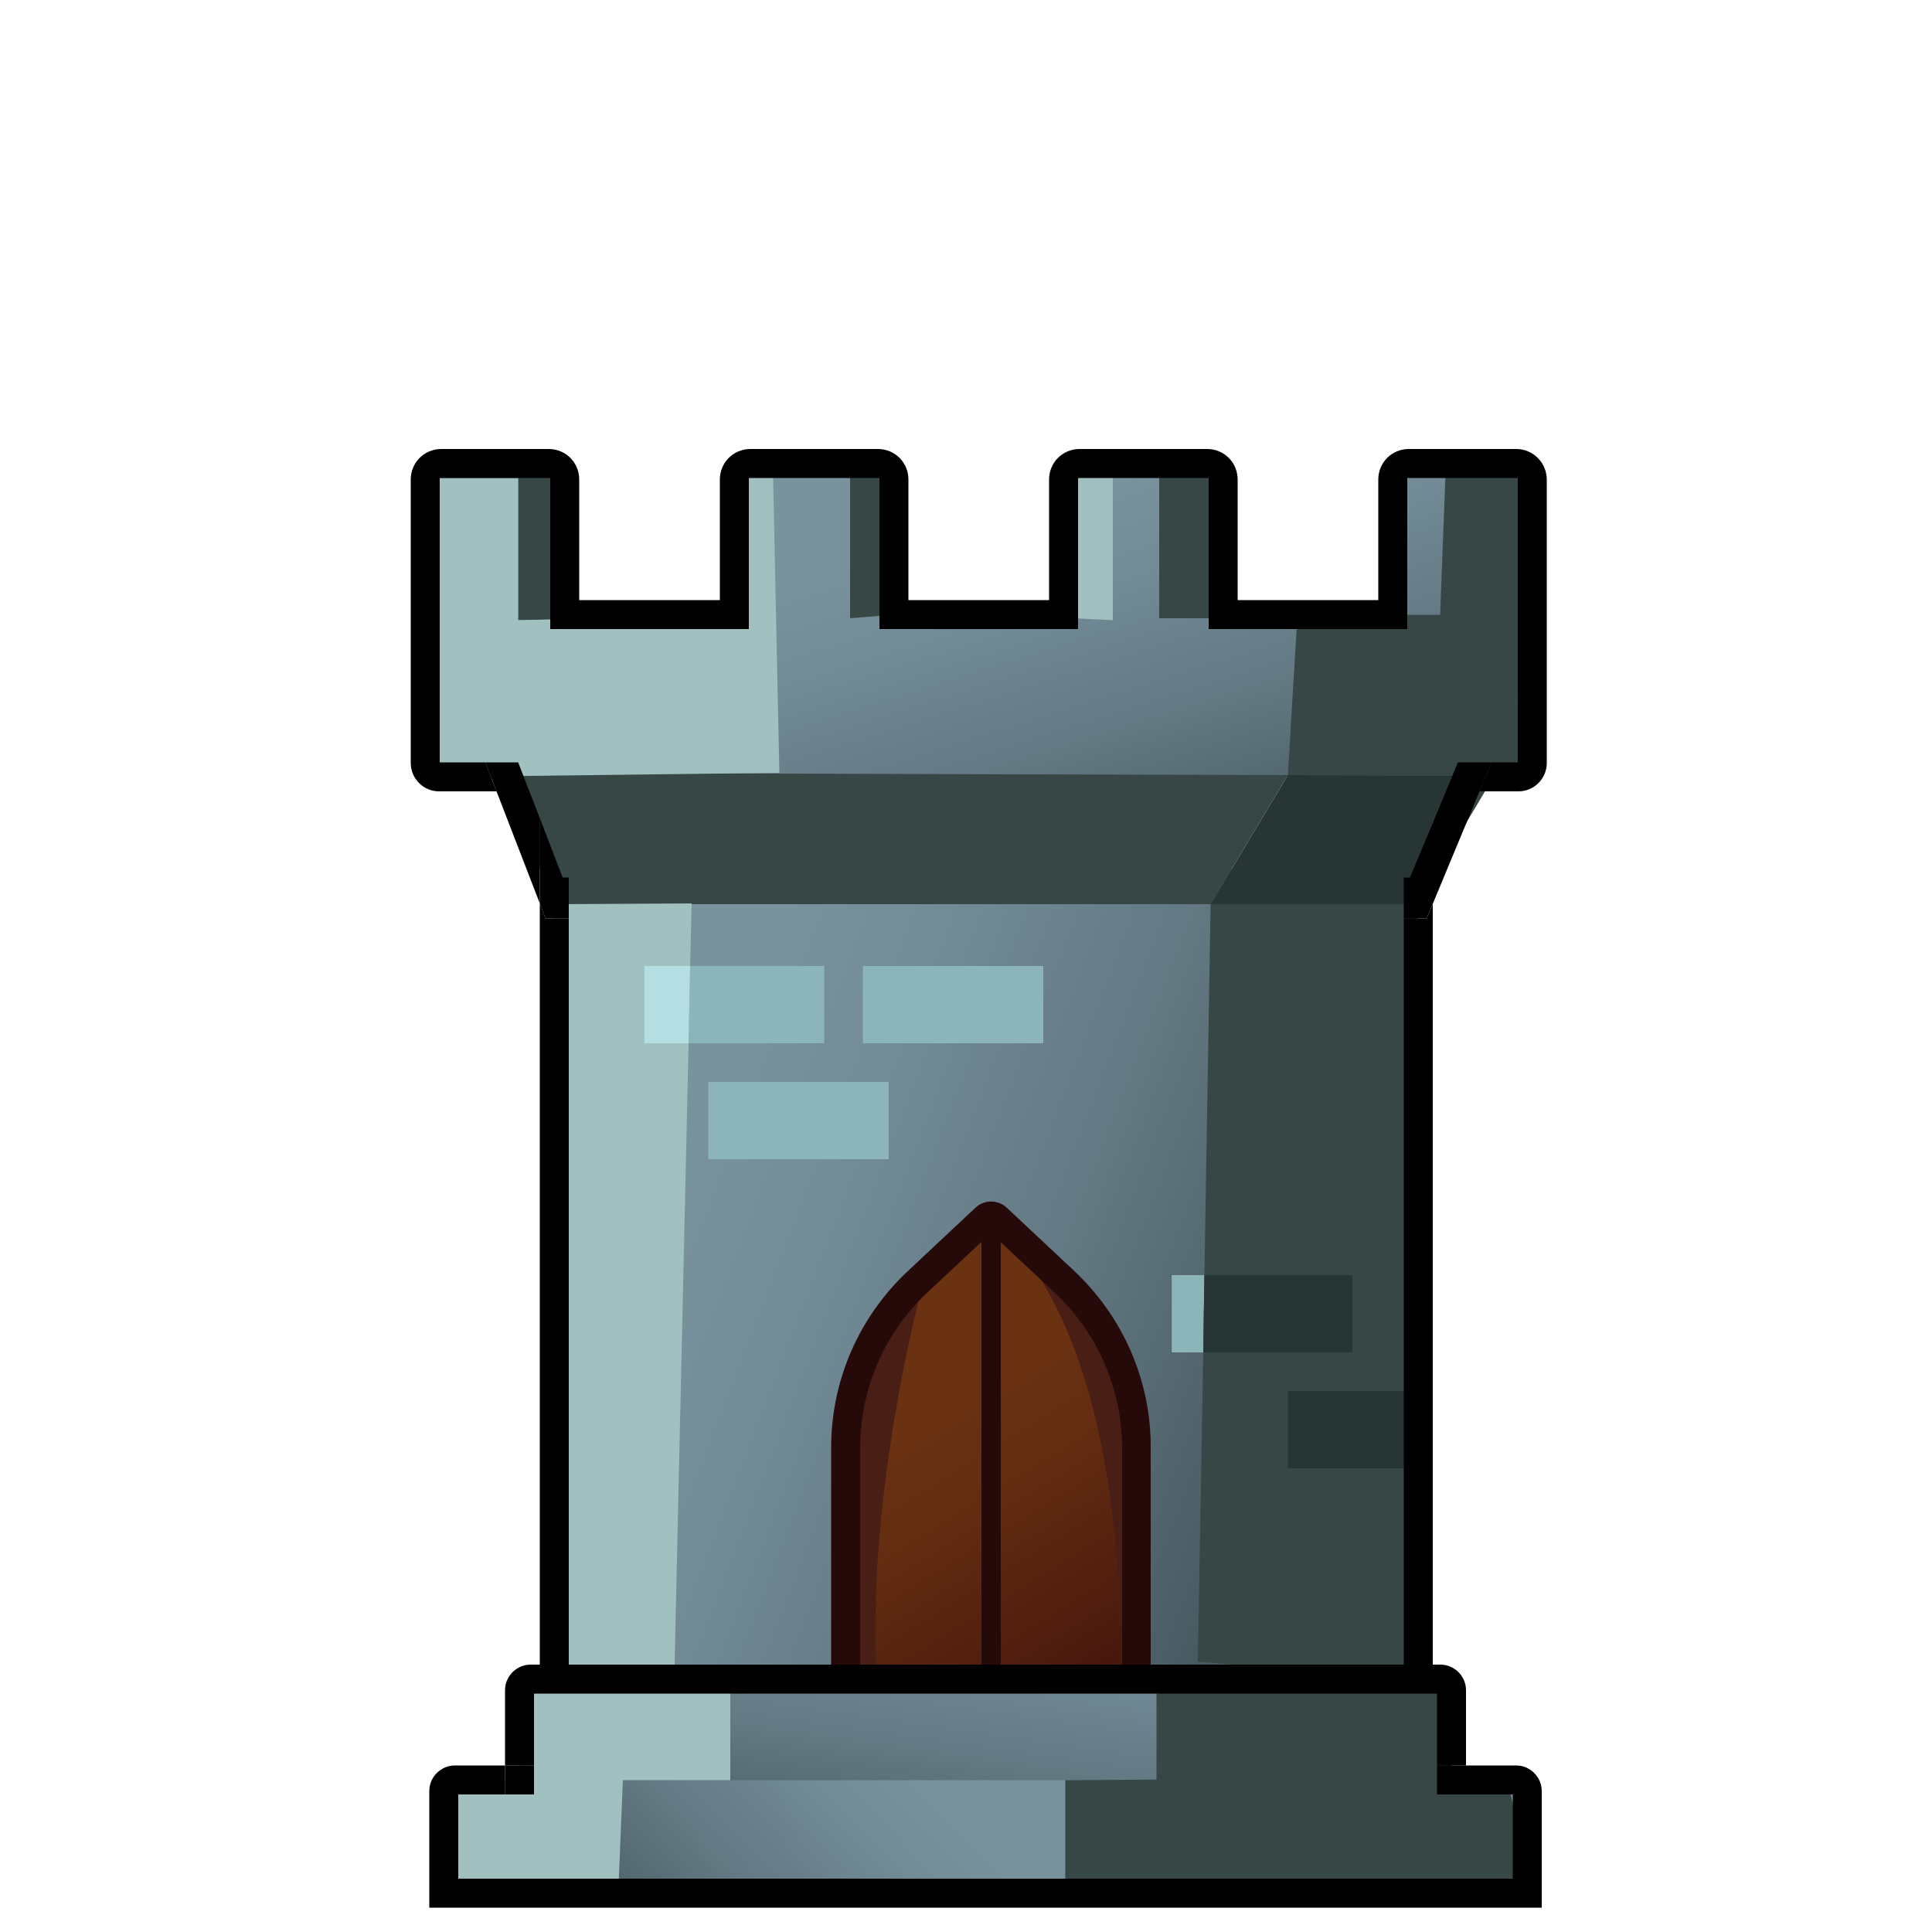 <?xml version="1.0" encoding="utf-8"?>
<!-- Generator: Adobe Illustrator 25.0.0, SVG Export Plug-In . SVG Version: 6.00 Build 0)  -->
<svg version="1.1" xmlns="http://www.w3.org/2000/svg" xmlns:xlink="http://www.w3.org/1999/xlink" x="0px" y="0px"
	 viewBox="0 0 50 50" style="enable-background:new 0 0 50 50;" xml:space="preserve">
<style type="text/css">
	.st0{display:none;}
	.st1{display:inline;}
	.st2{fill:#3D3D3D;}
	.st3{fill:url(#SVGID_1_);}
	.st4{fill:url(#SVGID_2_);}
	.st5{fill:url(#SVGID_3_);}
	.st6{fill:url(#SVGID_4_);}
	.st7{fill:#FFEC00;}
	.st8{fill:#FFFA50;}
	.st9{fill:url(#SVGID_5_);}
	.st10{fill:url(#SVGID_6_);}
	.st11{fill:url(#SVGID_7_);}
	.st12{fill:url(#SVGID_8_);}
	.st13{fill:#7F2201;}
	.st14{fill:url(#SVGID_9_);}
	.st15{fill:url(#SVGID_10_);}
	.st16{fill:url(#SVGID_11_);}
	.st17{fill:url(#SVGID_12_);}
	.st18{fill:url(#SVGID_13_);}
	.st19{fill:url(#SVGID_14_);}
	.st20{fill:url(#SVGID_15_);}
	.st21{fill:url(#SVGID_16_);}
	.st22{fill:url(#SVGID_17_);}
	.st23{fill:url(#SVGID_18_);}
	.st24{fill:url(#SVGID_19_);}
	.st25{fill:url(#SVGID_20_);}
	.st26{fill:url(#SVGID_21_);}
	.st27{fill:url(#SVGID_22_);}
	.st28{fill:url(#SVGID_23_);}
	.st29{fill:url(#SVGID_24_);}
	.st30{fill:url(#SVGID_25_);}
	.st31{fill:url(#SVGID_26_);}
	.st32{fill:url(#SVGID_27_);}
	.st33{fill:url(#SVGID_28_);}
	.st34{fill:url(#SVGID_29_);}
	.st35{fill:url(#SVGID_30_);}
	.st36{fill:url(#SVGID_31_);}
	.st37{fill:url(#SVGID_32_);}
	.st38{fill:url(#SVGID_33_);}
	.st39{fill:url(#SVGID_34_);}
	.st40{fill:url(#SVGID_35_);}
	.st41{fill:url(#SVGID_36_);}
	.st42{fill:url(#SVGID_37_);}
	.st43{fill:url(#SVGID_38_);}
	.st44{fill:url(#SVGID_39_);}
	.st45{fill:url(#SVGID_40_);}
	.st46{fill:url(#SVGID_41_);}
	.st47{fill:url(#SVGID_42_);}
	.st48{fill:url(#SVGID_43_);}
	.st49{fill:url(#SVGID_44_);}
	.st50{fill:url(#SVGID_45_);}
	.st51{fill:url(#SVGID_46_);}
	.st52{fill:url(#SVGID_47_);}
	.st53{fill:url(#SVGID_48_);}
	.st54{fill:url(#SVGID_49_);}
	.st55{fill:url(#SVGID_50_);}
	.st56{fill:url(#SVGID_51_);}
	.st57{fill:url(#SVGID_52_);}
	.st58{fill:url(#SVGID_53_);}
	.st59{fill:url(#SVGID_54_);}
	.st60{fill:url(#SVGID_55_);}
	.st61{fill:url(#SVGID_56_);}
	.st62{fill:url(#SVGID_57_);}
	.st63{fill:url(#SVGID_58_);}
	.st64{fill:url(#SVGID_59_);}
	.st65{fill:url(#SVGID_60_);}
	.st66{fill:url(#SVGID_61_);}
	.st67{fill:url(#SVGID_62_);}
	.st68{fill:#C4D3D6;}
	.st69{fill:#FFF2DE;}
	.st70{fill:#DAEBED;}
	.st71{fill:#C1AA8B;}
	.st72{fill:#92B3B7;}
	.st73{fill:url(#SVGID_63_);}
	.st74{fill:#FFEA80;}
	.st75{fill:url(#SVGID_64_);}
	.st76{fill:#13294C;}
	.st77{fill:#D7FFFF;}
	.st78{fill:url(#SVGID_65_);}
	.st79{fill:#541D1D;}
	.st80{fill:#F95C16;}
	.st81{fill:url(#SVGID_66_);}
	.st82{fill:url(#SVGID_67_);}
	.st83{display:inline;fill:#DAEBED;}
	.st84{display:inline;fill:#FFF2DE;}
	.st85{fill:url(#SVGID_68_);}
	.st86{fill:#E8A52D;}
	.st87{fill:#7C3806;}
	.st88{fill:#AA1515;}
	.st89{fill:url(#SVGID_69_);}
	.st90{fill:url(#SVGID_70_);}
	.st91{fill:url(#SVGID_71_);}
	.st92{fill:#30130C;}
	.st93{fill:#AF4631;}
	.st94{fill:url(#SVGID_72_);}
	.st95{fill:url(#SVGID_73_);}
	.st96{fill:#12563F;}
	.st97{fill:#6ED6B0;}
	.st98{fill:url(#SVGID_74_);}
	.st99{fill:url(#SVGID_75_);}
	.st100{fill:url(#SVGID_76_);}
	.st101{fill:url(#SVGID_77_);}
	.st102{fill:url(#SVGID_78_);}
	.st103{fill:#4A1E8E;}
	.st104{fill:#C753F2;}
	.st105{fill:url(#SVGID_79_);}
	.st106{fill:url(#SVGID_80_);}
	.st107{fill:url(#SVGID_81_);}
	.st108{fill:url(#SVGID_82_);}
	.st109{fill:url(#SVGID_83_);}
	.st110{fill:url(#SVGID_84_);}
	.st111{fill:url(#SVGID_85_);}
	.st112{fill:url(#SVGID_86_);}
	.st113{fill:url(#SVGID_87_);}
	.st114{fill:url(#SVGID_88_);}
	.st115{fill:url(#SVGID_89_);}
	.st116{fill:url(#SVGID_90_);}
	.st117{fill:url(#SVGID_91_);}
	.st118{fill:url(#SVGID_92_);}
	.st119{fill:url(#SVGID_93_);}
	.st120{fill:url(#SVGID_94_);}
	.st121{fill:url(#SVGID_95_);}
	.st122{fill:url(#SVGID_96_);}
	.st123{fill:url(#SVGID_97_);}
	.st124{fill:url(#SVGID_98_);}
	.st125{fill:url(#SVGID_99_);}
	.st126{fill:url(#SVGID_100_);}
	.st127{fill:url(#SVGID_101_);}
	.st128{fill:url(#SVGID_102_);}
	.st129{fill:url(#SVGID_103_);}
	.st130{fill:url(#SVGID_104_);}
	.st131{fill:url(#SVGID_105_);}
	.st132{fill:url(#SVGID_106_);}
	.st133{fill:url(#SVGID_107_);}
	.st134{fill:url(#SVGID_108_);}
	.st135{fill:url(#SVGID_109_);}
	.st136{fill:url(#SVGID_110_);}
	.st137{fill:url(#SVGID_111_);}
	.st138{fill:url(#SVGID_112_);}
	.st139{fill:url(#SVGID_113_);}
	.st140{fill:url(#SVGID_114_);}
	.st141{fill:url(#SVGID_115_);}
	.st142{fill:url(#SVGID_116_);}
	.st143{fill:url(#SVGID_117_);}
	.st144{fill:url(#SVGID_118_);}
	.st145{fill:url(#SVGID_119_);}
	.st146{fill:url(#SVGID_120_);}
	.st147{fill:url(#SVGID_121_);}
	.st148{fill:url(#SVGID_122_);}
	.st149{fill:url(#SVGID_123_);}
	.st150{fill:url(#SVGID_124_);}
	.st151{fill:url(#SVGID_125_);}
	.st152{fill:url(#SVGID_126_);}
	.st153{fill:url(#SVGID_127_);}
	.st154{fill:url(#SVGID_128_);}
	.st155{fill:url(#SVGID_129_);}
	.st156{fill:url(#SVGID_130_);}
	.st157{fill:url(#SVGID_131_);}
	.st158{fill:url(#SVGID_132_);}
	.st159{fill:url(#SVGID_133_);}
	.st160{fill:url(#SVGID_134_);}
	.st161{fill:url(#SVGID_135_);}
	.st162{fill:url(#SVGID_136_);}
	.st163{fill:url(#SVGID_137_);}
	.st164{fill:#331907;}
	.st165{fill:none;}
	.st166{fill:url(#SVGID_138_);}
	.st167{fill:url(#SVGID_139_);}
	.st168{fill:url(#SVGID_140_);}
	.st169{fill:url(#SVGID_141_);}
	.st170{fill:url(#SVGID_142_);}
	.st171{fill:url(#SVGID_143_);}
	.st172{fill:url(#SVGID_144_);}
	.st173{fill:url(#SVGID_145_);}
	.st174{fill:url(#SVGID_146_);}
	.st175{fill:url(#SVGID_147_);}
	.st176{fill:url(#SVGID_148_);}
	.st177{fill:#FFB522;}
	.st178{fill:#39575B;}
	.st179{fill:#6D1B1B;}
	.st180{fill:url(#SVGID_149_);}
	.st181{fill:url(#SVGID_150_);}
	.st182{fill:url(#SVGID_151_);}
	.st183{fill:url(#SVGID_152_);}
	.st184{fill:url(#SVGID_153_);}
	.st185{fill:url(#SVGID_154_);}
	.st186{fill:url(#SVGID_155_);}
	.st187{fill:url(#SVGID_156_);}
	.st188{fill:url(#SVGID_157_);}
	.st189{fill:url(#SVGID_158_);}
	.st190{fill:url(#SVGID_159_);}
	.st191{fill:url(#SVGID_160_);}
	.st192{fill:url(#SVGID_161_);}
	.st193{fill:url(#SVGID_162_);}
	.st194{fill:url(#SVGID_163_);}
	.st195{fill:url(#SVGID_164_);}
	.st196{fill:url(#SVGID_165_);}
	.st197{fill:url(#SVGID_166_);}
	.st198{fill:url(#SVGID_167_);}
	.st199{fill:url(#SVGID_168_);}
	.st200{fill:url(#SVGID_169_);}
	.st201{fill:url(#SVGID_170_);}
	.st202{fill:url(#SVGID_171_);}
	.st203{fill:url(#SVGID_172_);}
	.st204{fill:url(#SVGID_173_);}
	.st205{fill:url(#SVGID_174_);}
	.st206{fill:url(#SVGID_175_);}
	.st207{fill:url(#SVGID_176_);}
	.st208{fill:url(#SVGID_177_);}
	.st209{fill:url(#SVGID_178_);}
	.st210{fill:url(#SVGID_179_);}
	.st211{fill:url(#SVGID_180_);}
	.st212{fill:url(#SVGID_181_);}
	.st213{fill:url(#SVGID_182_);}
	.st214{fill:url(#SVGID_183_);}
	.st215{fill:url(#SVGID_184_);}
	.st216{fill:url(#SVGID_185_);}
	.st217{fill:url(#SVGID_186_);}
	.st218{fill:url(#SVGID_187_);}
	.st219{fill:url(#SVGID_188_);}
	.st220{fill:url(#SVGID_189_);}
	.st221{fill:url(#SVGID_190_);}
	.st222{fill:url(#SVGID_191_);}
	.st223{fill:url(#SVGID_192_);}
	.st224{fill:url(#SVGID_193_);}
	.st225{fill:url(#SVGID_194_);}
	.st226{fill:url(#SVGID_195_);}
	.st227{fill:url(#SVGID_196_);}
	.st228{fill:url(#SVGID_197_);}
	.st229{fill:url(#SVGID_198_);}
	.st230{fill:url(#SVGID_199_);}
	.st231{fill:url(#SVGID_200_);}
	.st232{fill:url(#SVGID_201_);}
	.st233{fill:url(#SVGID_202_);}
	.st234{fill:url(#SVGID_203_);}
	.st235{fill:url(#SVGID_204_);}
	.st236{fill:url(#SVGID_205_);}
	.st237{fill:url(#SVGID_206_);}
	.st238{fill:url(#SVGID_207_);}
	.st239{fill:url(#SVGID_208_);}
	.st240{fill:url(#SVGID_209_);}
	.st241{fill:url(#SVGID_210_);}
	.st242{fill:url(#SVGID_211_);}
	.st243{fill:url(#SVGID_212_);}
	.st244{fill:url(#SVGID_213_);}
	.st245{fill:url(#SVGID_214_);}
	.st246{fill:url(#SVGID_215_);}
	.st247{fill:url(#SVGID_216_);}
	.st248{fill:url(#SVGID_217_);}
	.st249{fill:url(#SVGID_218_);}
	.st250{fill:url(#SVGID_219_);}
	.st251{fill:url(#SVGID_220_);}
	.st252{fill:url(#SVGID_221_);}
	.st253{fill:url(#SVGID_222_);}
	.st254{fill:#8CB5BA;}
	.st255{fill:url(#SVGID_223_);}
	.st256{fill:#374745;}
	.st257{fill:#273534;}
	.st258{fill:url(#SVGID_224_);}
	.st259{fill:#A0C1BF;}
	.st260{fill:#B5DEE2;}
	.st261{fill:url(#SVGID_225_);}
	.st262{fill:#491E14;}
	.st263{fill:#260A0A;}
	.st264{fill:url(#SVGID_226_);}
	.st265{fill:url(#SVGID_227_);}
	.st266{fill:url(#SVGID_228_);}
	.st267{fill:url(#SVGID_229_);}
	.st268{fill:url(#SVGID_230_);}
	.st269{fill:url(#SVGID_231_);}
	.st270{fill:url(#SVGID_232_);}
	.st271{fill:url(#SVGID_233_);}
	.st272{fill:url(#SVGID_234_);}
	.st273{fill:url(#SVGID_235_);}
	.st274{fill:url(#SVGID_236_);}
	.st275{fill:url(#SVGID_237_);}
	.st276{fill:url(#SVGID_238_);}
	.st277{fill:url(#SVGID_239_);}
	.st278{fill:url(#SVGID_240_);}
	.st279{fill:url(#SVGID_241_);}
	.st280{fill:url(#SVGID_242_);}
	.st281{fill:url(#SVGID_243_);}
	.st282{fill:url(#SVGID_244_);}
	.st283{fill:url(#SVGID_245_);}
	.st284{fill:url(#SVGID_246_);}
	.st285{fill:url(#SVGID_247_);}
	.st286{fill:url(#SVGID_248_);}
	.st287{fill:url(#SVGID_249_);}
	.st288{fill:#35150B;}
	.st289{fill:#230E08;}
	.st290{fill:url(#SVGID_250_);}
	.st291{opacity:0.53;fill:#491E14;}
	.st292{fill:url(#SVGID_251_);}
	.st293{fill:#472D14;}
	.st294{fill:#AD0909;}
	.st295{fill:#7C0A0A;}
	.st296{fill:#A57E5E;}
	.st297{fill:#EFCBA8;}
	.st298{fill:url(#SVGID_252_);}
	.st299{fill:url(#SVGID_253_);}
	.st300{fill:#FFAD1D;}
	.st301{fill:url(#SVGID_254_);}
	.st302{fill:#FFC215;}
	.st303{fill:#DB2512;}
	.st304{fill:#843812;}
	.st305{opacity:0.49;fill:#B74C1D;}
	.st306{fill:#B74C1D;}
	.st307{fill:#D83913;}
	.st308{fill:url(#SVGID_255_);}
	.st309{fill:url(#SVGID_256_);}
	.st310{fill:#7A1109;}
	.st311{fill:url(#SVGID_257_);}
	.st312{fill:url(#SVGID_258_);}
	.st313{fill:url(#SVGID_259_);}
	.st314{fill:url(#SVGID_260_);}
	.st315{fill:url(#SVGID_261_);}
	.st316{fill:url(#SVGID_262_);}
	.st317{fill:url(#SVGID_263_);}
	.st318{fill:url(#SVGID_264_);}
	.st319{fill:url(#SVGID_265_);}
	.st320{fill:url(#SVGID_266_);}
	.st321{fill:url(#SVGID_267_);}
	.st322{fill:url(#SVGID_268_);}
	.st323{fill:url(#SVGID_269_);}
	.st324{fill:url(#SVGID_270_);}
	.st325{fill:url(#SVGID_271_);}
	.st326{fill:url(#SVGID_272_);}
	.st327{fill:url(#SVGID_273_);}
	.st328{fill:url(#SVGID_274_);}
	.st329{fill:url(#SVGID_275_);}
	.st330{fill:url(#SVGID_276_);}
	.st331{fill:#421C0F;}
	.st332{fill:url(#SVGID_277_);}
	.st333{display:inline;fill:url(#SVGID_278_);}
	.st334{display:inline;fill:url(#SVGID_279_);}
	.st335{display:inline;fill:url(#SVGID_280_);}
	.st336{display:inline;fill:#FFEC00;}
	.st337{display:inline;fill:#FFFA50;}
	.st338{display:inline;fill:#331907;}
</style>
<g id="Layer_1" class="st0">
	<g class="st1">
		<rect x="-1" y="-1" class="st2" width="52" height="52"/>
	</g>
</g>
<g id="coin_icon">
	<g id="coin">
		<g id="Layer_4">
		</g>
	</g>
	<g id="coin_copy" class="st0">
		<g id="Layer_23_copy" class="st1">
			<g id="Layer_4_copy_2">
			</g>
		</g>
		<g id="Layer_23" class="st1">
			<g id="Layer_4_copy">
			</g>
		</g>
	</g>
</g>
<g id="egg_icon">
	<g id="egg">
	</g>
	<g id="egg_hovering" class="st0">
		<g id="Layer_10_copy_2" class="st1">
		</g>
	</g>
</g>
<g id="leaderboard_icon">
	<g id="leaderboard_hoverig" class="st0">
	</g>
</g>
<g id="DRAKON_ICON">
	<g id="drakon">
	</g>
	<g id="drakon_hovering" class="st0">
	</g>
</g>
<g id="tower_icon">
	<g id="tower">
		<g>
			<g>
				<linearGradient id="SVGID_1_" gradientUnits="userSpaceOnUse" x1="17.837" y1="30.1" x2="41.576" y2="39.246">
					<stop  offset="0" style="stop-color:#78929E"/>
					<stop  offset="0.155" style="stop-color:#728B97"/>
					<stop  offset="0.384" style="stop-color:#637983"/>
					<stop  offset="0.659" style="stop-color:#495B62"/>
					<stop  offset="0.967" style="stop-color:#253235"/>
					<stop  offset="1" style="stop-color:#212D30"/>
				</linearGradient>
				<path class="st3" d="M33.33,36h3.37V22.5H14.34v21.12H36.7V38h-3.37V36z M30.33,33H35v2h-4.67V33z"/>
				<linearGradient id="SVGID_2_" gradientUnits="userSpaceOnUse" x1="30.804" y1="32.366" x2="40.837" y2="43.4">
					<stop  offset="0" style="stop-color:#78929E"/>
					<stop  offset="0.155" style="stop-color:#728B97"/>
					<stop  offset="0.384" style="stop-color:#637983"/>
					<stop  offset="0.659" style="stop-color:#495B62"/>
					<stop  offset="0.967" style="stop-color:#253235"/>
					<stop  offset="1" style="stop-color:#212D30"/>
				</linearGradient>
				<rect x="33.33" y="36" class="st4" width="3.37" height="2"/>
				<linearGradient id="SVGID_3_" gradientUnits="userSpaceOnUse" x1="18.446" y1="28.521" x2="42.184" y2="37.667">
					<stop  offset="0" style="stop-color:#78929E"/>
					<stop  offset="0.155" style="stop-color:#728B97"/>
					<stop  offset="0.384" style="stop-color:#637983"/>
					<stop  offset="0.659" style="stop-color:#495B62"/>
					<stop  offset="0.967" style="stop-color:#253235"/>
					<stop  offset="1" style="stop-color:#212D30"/>
				</linearGradient>
				<rect x="30.33" y="33" class="st5" width="4.67" height="2"/>
				<rect x="22.33" y="25" class="st254" width="4.67" height="2"/>
				<rect x="18.33" y="28" class="st254" width="4.67" height="2"/>
				<linearGradient id="SVGID_4_" gradientUnits="userSpaceOnUse" x1="24.588" y1="13.701" x2="29.449" y2="29.146">
					<stop  offset="0" style="stop-color:#78929E"/>
					<stop  offset="0.155" style="stop-color:#728B97"/>
					<stop  offset="0.384" style="stop-color:#637983"/>
					<stop  offset="0.659" style="stop-color:#495B62"/>
					<stop  offset="0.967" style="stop-color:#253235"/>
					<stop  offset="1" style="stop-color:#212D30"/>
				</linearGradient>
				<polygon class="st6" points="36.04,12 36.04,15.91 31.65,15.91 31.65,12 27.52,12 27.52,15.91 23.13,15.91 23.13,12 19,12 
					19,15.91 14.61,15.91 14.61,12 11,12 11,20.11 39.66,20.11 39.66,12 				"/>
				<g>
					<polygon class="st256" points="36.7,22.97 36.7,23.4 36.7,23.4 38.65,20.11 37.96,20.11 					"/>
					<polygon class="st256" points="33.33,20.06 13,20 14.34,23.4 31.33,23.4 33.33,20.06 					"/>
					<polygon class="st256" points="39.66,12 37.42,12 37.27,15.91 36.04,15.91 33.57,16.05 33.33,20.06 38.67,20.08 38.65,20.11 
						39.66,20.11 					"/>
					<polygon class="st256" points="31.17,33 35,33 35,35 31.14,35 31,43 36.47,43.5 36.7,40.43 36.7,23.4 31.33,23.4 					"/>
					<polygon class="st257" points="33.33,20.06 33.33,20.06 31.33,23.4 36.7,23.4 36.7,22.97 37.96,20.11 38.65,20.11 38.67,20.08 
											"/>
				</g>
				<g>
					<polygon class="st254" points="30.33,33 30.33,35 31.14,35 31.17,33 					"/>
					<linearGradient id="SVGID_5_" gradientUnits="userSpaceOnUse" x1="30.363" y1="32.958" x2="40.387" y2="36.82">
						<stop  offset="0.651" style="stop-color:#4A5C63"/>
						<stop  offset="0.915" style="stop-color:#2C393D"/>
						<stop  offset="1" style="stop-color:#212D30"/>
					</linearGradient>
					<polygon class="st9" points="35,33 31.17,33 31.14,35 35,35 					"/>
					<polygon class="st257" points="35,33 31.17,33 31.14,35 35,35 					"/>
				</g>
				<rect x="33.33" y="36" class="st257" width="3.37" height="2"/>
				<polygon class="st256" points="13.41,12 13.41,16.05 14.72,16.05 14.48,12.05 				"/>
				<polygon class="st256" points="22,12 22,16 23.13,15.91 23.25,12 				"/>
				<polygon class="st256" points="30,12 30,16 32,16 31.65,12 				"/>
				<g>
					<polygon class="st254" points="21.33,25 17.86,25 17.82,27 21.33,27 					"/>
					<polygon class="st259" points="16.67,25 17.86,25 17.9,23.38 14.34,23.4 14.34,43.62 17.45,43.45 17.82,27 16.67,27 					"/>
					<polygon class="st260" points="16.67,25 16.67,27 17.82,27 17.86,25 					"/>
				</g>
				<polygon class="st259" points="11.38,12.38 13.41,12.38 13.41,16.05 19,15.91 19,12 20,12 20.17,20 11.17,20.11 				"/>
				<polygon class="st259" points="27.55,12.18 27.77,16 28.8,16.05 28.8,12 				"/>
			</g>
			<g>
				<polygon class="st165" points="14.56,22.71 36.49,22.71 37.42,20.48 13.7,20.48 				"/>
				<polygon class="st165" points="13.16,19.06 13.41,19.73 37.73,19.73 38.01,19.06 				"/>
				<polygon class="st165" points="39.28,18 39.28,12.38 36.42,12.38 36.42,16.29 31.28,16.29 31.28,12.38 27.9,12.38 27.9,16.29 
					22.76,16.29 22.76,12.38 19.38,12.38 19.38,16.29 14.24,16.29 14.24,12.38 11.38,12.38 11.38,19.73 12.56,19.73 11.89,18 				
					"/>
				<polygon class="st165" points="39.28,19.73 39.28,18.11 38.6,19.73 				"/>
				<path d="M39.24,11.62h-2.78c-0.44,0-0.79,0.35-0.79,0.79v3.12h-3.64v-3.12c0-0.44-0.35-0.79-0.79-0.79h-3.3
					c-0.44,0-0.79,0.35-0.79,0.79v3.12h-3.64v-3.12c0-0.44-0.35-0.79-0.79-0.79h-3.3c-0.44,0-0.79,0.35-0.79,0.79v3.12h-3.64v-3.12
					c0-0.44-0.35-0.79-0.79-0.79h-2.78c-0.44,0-0.79,0.35-0.79,0.79v7.34c0,0.4,0.33,0.73,0.73,0.73h1.49l-0.29-0.75h-1.18v-7.36
					h2.86v3.91h5.14v-3.91h3.38v3.91h5.14v-3.91h3.38v3.91h5.14v-3.91h2.86V18h0.05l-0.05,0.11v1.62H38.6l-0.31,0.75h1.01
					c0.4,0,0.73-0.33,0.73-0.73v-7.34C40.03,11.98,39.68,11.62,39.24,11.62z"/>
				<g>
					<rect x="14.72" y="20.82" class="st165" width="21.61" height="1.89"/>
					<rect x="14.72" y="23.77" class="st165" width="21.61" height="19.4"/>
					<polygon points="36.92,23.77 36.33,23.77 36.33,43.17 14.72,43.17 14.72,23.77 14.12,23.77 13.97,23.38 13.97,44 37.08,44 
						37.08,23.39 					"/>
					<polygon points="38.29,20.48 37.42,20.48 37.08,21.3 37.08,23.39 					"/>
					<polygon points="13.7,20.48 12.85,20.48 13.97,23.38 13.97,21.17 					"/>
					<polygon points="14.72,23.77 14.72,22.71 14.56,22.71 13.97,21.17 13.97,23.38 14.12,23.77 					"/>
					<polygon points="36.33,22.71 36.33,23.77 36.92,23.77 37.08,23.39 37.08,21.3 36.49,22.71 					"/>
				</g>
				<polygon points="37.73,19.73 37.42,20.48 38.29,20.48 38.6,19.73 				"/>
				<polygon points="39.33,18 39.28,18 39.28,18.11 				"/>
				<polygon points="13.41,19.73 12.56,19.73 12.85,20.48 13.7,20.48 				"/>
			</g>
		</g>
		<g>
			<linearGradient id="SVGID_6_" gradientUnits="userSpaceOnUse" x1="22.294" y1="34.296" x2="30.128" y2="46.929">
				<stop  offset="0.17" style="stop-color:#6B3212"/>
				<stop  offset="0.36" style="stop-color:#642D11"/>
				<stop  offset="0.638" style="stop-color:#501D0E"/>
				<stop  offset="0.718" style="stop-color:#49180D"/>
			</linearGradient>
			<path class="st10" d="M29.41,43.62h-7.52v-6.15c0-1.63,0.67-3.18,1.86-4.29l1.9-1.78l1.9,1.78c1.19,1.11,1.86,2.67,1.86,4.29
				V43.62z"/>
			<path class="st262" d="M25.9,31.88c0,0,3.1,2.12,3.1,11.12l0,0h0.41l-0.02-6C29.39,37,29.8,33.75,25.9,31.88z"/>
			<path class="st262" d="M23.77,33.69c0,0-1.37,5.21-1.07,9.76h-0.81c0,0-0.36-6.1,0.38-8.28S23.77,33.69,23.77,33.69z"/>
			<path class="st263" d="M27.81,32.9l-1.75-1.64c-0.23-0.22-0.59-0.22-0.82,0l-1.75,1.64c-1.26,1.18-1.98,2.83-1.98,4.56V44h8.27
				v-6.53C29.79,35.74,29.07,34.09,27.81,32.9z M22.26,43.25v-5.78c0-1.52,0.63-2.98,1.74-4.02l1.4-1.31v11.1H22.26z M29.04,43.25
				H25.9v-11.1l1.4,1.31c1.11,1.04,1.74,2.5,1.74,4.02V43.25z"/>
		</g>
		<g>
			<linearGradient id="SVGID_7_" gradientUnits="userSpaceOnUse" x1="26.14" y1="41.054" x2="24.474" y2="52.688">
				<stop  offset="0" style="stop-color:#78929E"/>
				<stop  offset="0.155" style="stop-color:#728B97"/>
				<stop  offset="0.384" style="stop-color:#637983"/>
				<stop  offset="0.659" style="stop-color:#495B62"/>
				<stop  offset="0.967" style="stop-color:#253235"/>
				<stop  offset="1" style="stop-color:#212D30"/>
			</linearGradient>
			<rect x="13.44" y="43.46" class="st11" width="24.12" height="4.04"/>
			<linearGradient id="SVGID_8_" gradientUnits="userSpaceOnUse" x1="25.549" y1="47.492" x2="15.516" y2="57.225">
				<stop  offset="0" style="stop-color:#78929E"/>
				<stop  offset="0.155" style="stop-color:#728B97"/>
				<stop  offset="0.384" style="stop-color:#637983"/>
				<stop  offset="0.659" style="stop-color:#495B62"/>
				<stop  offset="0.967" style="stop-color:#253235"/>
				<stop  offset="1" style="stop-color:#212D30"/>
			</linearGradient>
			<rect x="11.49" y="46.07" class="st12" width="28.04" height="2.93"/>
			<polygon class="st256" points="29.93,43.83 29.93,46.07 37.57,46.07 37.57,43.17 			"/>
			<polygon class="st256" points="27.57,46.07 27.57,49 39.66,49 39,46 			"/>
			<polygon class="st259" points="13.45,43.83 13.45,46.07 12,46 11.49,46.44 11.49,49 16,49 16.12,46.07 18.9,46.07 18.9,43.5 
				13.82,43.5 			"/>
			<g>
				<rect x="13.82" y="43.83" class="st165" width="23.37" height="1.86"/>
				<path d="M13.82,43.83h23.37v1.86h0.75v-1.95c0-0.36-0.3-0.66-0.66-0.66H13.73c-0.36,0-0.66,0.3-0.66,0.66v1.95h0.75V43.83z"/>
				<path d="M37.94,45.69v0.75h1.21v2.18H11.86v-2.18h1.21v-0.75h-1.3c-0.36,0-0.66,0.3-0.66,0.66v3.02H39.9v-3.02
					c0-0.36-0.3-0.66-0.66-0.66H37.94z"/>
				<rect x="13.07" y="45.69" width="0.75" height="0.75"/>
				<rect x="37.19" y="45.69" width="0.75" height="0.75"/>
			</g>
		</g>
	</g>
	<g id="tower_hovering" class="st0">
		<g class="st1">
			<radialGradient id="SVGID_9_" cx="45" cy="31.933" r="8.781" gradientUnits="userSpaceOnUse">
				<stop  offset="0.165" style="stop-color:#C62F12"/>
				<stop  offset="0.528" style="stop-color:#C11E0E"/>
				<stop  offset="1" style="stop-color:#6D1B1B"/>
			</radialGradient>
			<polygon class="st14" points="46.55,36.5 43.34,33.83 40,36.5 40,24.62 46.5,18.5 			"/>
			<linearGradient id="SVGID_10_" gradientUnits="userSpaceOnUse" x1="47.177" y1="17.421" x2="35.177" y2="30.821">
				<stop  offset="0" style="stop-color:#FFC91D"/>
				<stop  offset="0.83" style="stop-color:#772A0E"/>
			</linearGradient>
			<path class="st15" d="M47.21,19.59L32.77,34.95c-0.39,0.42-1.04,0.44-1.46,0.05l-0.27-0.25c-0.42-0.39-0.44-1.04-0.05-1.46
				l14.44-15.37c0.39-0.42,1.04-0.44,1.46-0.05l0.27,0.25C47.58,18.52,47.6,19.17,47.21,19.59z"/>
			<g>
				<polygon class="st165" points="40.38,35.72 43.34,33.35 46.17,35.7 46.13,21.46 40.38,27.59 				"/>
				<polygon class="st165" points="40.38,24.79 40.38,26.13 46.13,20.01 46.13,19.37 				"/>
				<path class="st165" d="M46.99,18.86c0-0.11-0.05-0.21-0.12-0.3l0,0.64C46.95,19.1,47,18.99,46.99,18.86z"/>
				<path class="st165" d="M46.19,18.09c-0.14,0-0.28,0.06-0.39,0.17l-3.12,3.32l3.67-3.46C46.3,18.11,46.25,18.09,46.19,18.09z"/>
				<path class="st165" d="M31.36,33.63c-0.1,0.1-0.15,0.24-0.14,0.38c0,0.14,0.06,0.27,0.17,0.37l0.27,0.25
					c0.21,0.2,0.55,0.19,0.75-0.02l7.22-7.68v-2.09L31.36,33.63z"/>
				<polygon points="46.17,35.7 43.34,33.35 40.38,35.72 40.38,27.59 39.62,28.39 39.62,37.28 43.33,34.31 46.93,37.3 46.88,20.67 
					46.13,21.46 				"/>
				<path d="M47.99,18.83c-0.01-0.41-0.18-0.79-0.48-1.07l-0.27-0.25c-0.62-0.58-1.59-0.55-2.17,0.07L30.63,32.94
					c-0.28,0.3-0.43,0.69-0.42,1.1s0.18,0.79,0.48,1.07l0.27,0.25c0.29,0.27,0.66,0.42,1.05,0.42c0.02,0,0.03,0,0.05,0
					c0.41-0.01,0.79-0.18,1.07-0.48l6.49-6.91v-1.46l-7.22,7.68c-0.2,0.21-0.54,0.23-0.75,0.02l-0.27-0.25
					c-0.1-0.1-0.16-0.23-0.17-0.37c0-0.14,0.05-0.28,0.14-0.38l8.26-8.79v-0.37l3.06-2.88l3.12-3.32c0.1-0.11,0.25-0.17,0.39-0.17
					c0.05,0,0.11,0.01,0.16,0.03l0.52-0.49l0,0.93c0.07,0.09,0.11,0.19,0.12,0.3c0,0.12-0.04,0.24-0.12,0.34l0,1.47l0.7-0.74
					C47.86,19.63,48,19.24,47.99,18.83z"/>
				<path d="M46.83,18.49c0.02,0.02,0.03,0.05,0.05,0.07l0-0.93l-0.52,0.49c0.07,0.02,0.14,0.06,0.2,0.11L46.83,18.49z"/>
				<polygon points="39.62,24.46 39.62,24.84 42.68,21.58 				"/>
				<path d="M46.85,19.24l-0.72,0.76l0,1.46l0.75-0.79l0-1.47C46.87,19.21,46.86,19.23,46.85,19.24z"/>
				<polygon points="40.38,26.13 39.62,26.93 39.62,28.39 40.38,27.59 				"/>
			</g>
		</g>
		<g class="st1">
			<radialGradient id="SVGID_11_" cx="8.867" cy="33" r="10.784" gradientUnits="userSpaceOnUse">
				<stop  offset="0.165" style="stop-color:#C62F12"/>
				<stop  offset="0.528" style="stop-color:#C11E0E"/>
				<stop  offset="1" style="stop-color:#6D1B1B"/>
			</radialGradient>
			<polygon class="st16" points="4,37.5 7.22,34.83 10.55,37.5 10.55,25.62 4.05,19.5 			"/>
			<linearGradient id="SVGID_12_" gradientUnits="userSpaceOnUse" x1="4.519" y1="18.041" x2="15.186" y2="31.641">
				<stop  offset="0" style="stop-color:#FFC91D"/>
				<stop  offset="0.83" style="stop-color:#772A0E"/>
			</linearGradient>
			<path class="st17" d="M3,19.59l14.44,15.37c0.39,0.42,1.04,0.44,1.46,0.05l0.27-0.25c0.42-0.39,0.44-1.04,0.05-1.46L4.77,17.92
				c-0.39-0.42-1.04-0.44-1.46-0.05l-0.27,0.25C2.63,18.52,2.61,19.17,3,19.59z"/>
			<g>
				<polygon points="10.18,36.72 7.21,34.35 4.38,36.7 4.42,21.83 3.67,21.04 3.62,38.3 7.22,35.31 10.93,38.28 10.93,28.76 
					10.18,27.96 				"/>
				<path d="M19.58,32.94L5.13,17.58c-0.58-0.61-1.55-0.65-2.17-0.07L2.7,17.76c-0.3,0.28-0.47,0.66-0.48,1.07s0.13,0.8,0.42,1.1v0
					l1.04,1.11l0-1.46l-0.32-0.34v0c-0.1-0.1-0.15-0.24-0.14-0.38c0-0.14,0.06-0.27,0.17-0.37l0.27-0.25
					c0.1-0.1,0.23-0.14,0.36-0.14c0.14,0,0.28,0.06,0.39,0.17l14.44,15.37c0.1,0.1,0.15,0.24,0.14,0.38c0,0.14-0.06,0.27-0.17,0.37
					l-0.27,0.25c-0.1,0.1-0.23,0.15-0.38,0.14c-0.14,0-0.27-0.06-0.37-0.17l-6.88-7.32v1.46l6.15,6.54c0.28,0.3,0.66,0.47,1.07,0.48
					c0.02,0,0.03,0,0.05,0c0.39,0,0.76-0.15,1.05-0.42l0.27-0.25c0.3-0.28,0.47-0.66,0.48-1.07S19.86,33.24,19.58,32.94z"/>
				<polygon points="10.18,26.5 10.18,27.96 10.93,28.76 10.93,27.29 				"/>
				<polygon points="4.42,20.38 3.68,19.58 3.67,21.04 4.42,21.83 				"/>
			</g>
		</g>
		<g class="st1">
			<linearGradient id="SVGID_13_" gradientUnits="userSpaceOnUse" x1="24.61" y1="6.043" x2="34.664" y2="5.944">
				<stop  offset="0" style="stop-color:#6D1B1B"/>
				<stop  offset="0.176" style="stop-color:#C62F12"/>
				<stop  offset="0.422" style="stop-color:#C11E0E"/>
				<stop  offset="0.684" style="stop-color:#6D1B1B"/>
				<stop  offset="0.745" style="stop-color:#721C1B"/>
				<stop  offset="0.816" style="stop-color:#801F19"/>
				<stop  offset="0.891" style="stop-color:#972417"/>
				<stop  offset="0.969" style="stop-color:#B72C13"/>
				<stop  offset="1" style="stop-color:#C62F12"/>
			</linearGradient>
			<path class="st18" d="M24.81,6.87c0.63-0.22,1.26,0.09,1.77,0.52c2.11,1.78,4.99,2.37,7.58,1.4c1.36-0.51,2.29-1.11,2.29-1.11
				c-1.92,0.29-2.96-0.88-2.96-0.88C35.85,5.71,37,3.87,37,3.87s-6.05,3.32-8.4,0.59s-4.1-1.37-4.1-1.37L24.81,6.87z"/>
			<linearGradient id="SVGID_14_" gradientUnits="userSpaceOnUse" x1="24.688" y1="5.096" x2="25.555" y2="28.296">
				<stop  offset="0" style="stop-color:#FFC91D"/>
				<stop  offset="0.83" style="stop-color:#772A0E"/>
			</linearGradient>
			<path class="st19" d="M23.78,2.89v21.09c0,0.57,0.46,1.03,1.03,1.03h0.37c0.57,0,1.03-0.46,1.03-1.03V2.89
				c0-0.57-0.46-1.03-1.03-1.03h-0.37C24.24,1.86,23.78,2.32,23.78,2.89z"/>
			<g>
				<path class="st165" d="M25.19,2.36h-0.37c-0.25,0-0.45,0.18-0.51,0.41c0.12-0.08,0.5-0.31,1.08-0.37
					C25.33,2.37,25.26,2.36,25.19,2.36z"/>
				<path class="st165" d="M24.93,7.22l-0.46,0.16l-0.19-2.32v18.92c0,0.29,0.24,0.53,0.53,0.53h0.37c0.29,0,0.53-0.24,0.53-0.53
					V7.29C25.43,7.17,25.17,7.14,24.93,7.22z"/>
				<path class="st165" d="M26.82,7.1c2.04,1.72,4.8,2.23,7.21,1.34c0.37-0.14,0.71-0.28,1-0.42c-1.16-0.24-1.79-0.93-1.82-0.97
					l-0.33-0.38l0.46-0.21c0.95-0.44,1.69-1,2.24-1.51c-2.05,0.83-5.51,1.78-7.25-0.25c-0.59-0.69-1.13-1.08-1.6-1.31v3.64
					C26.75,7.06,26.78,7.08,26.82,7.1z"/>
				<path class="st165" d="M24.89,3.29l0.25,3.13c0.03,0,0.06,0,0.09,0c0.15,0,0.31,0.03,0.48,0.08V3.13
					C25.34,3.12,25.06,3.22,24.89,3.29z"/>
				<path d="M36.39,7.31c-1.05,0.16-1.8-0.16-2.22-0.43c2.08-1.13,3.1-2.73,3.15-2.81l0.77-1.22l-1.27,0.69
					C36.76,3.58,31,6.69,28.89,4.21c-0.8-0.93-1.55-1.42-2.21-1.65c0.02,0.11,0.04,0.22,0.04,0.33v0.5c0.47,0.23,1.01,0.62,1.6,1.31
					c1.74,2.03,5.2,1.08,7.25,0.25c-0.54,0.51-1.29,1.07-2.24,1.51l-0.46,0.21l0.33,0.38c0.04,0.04,0.66,0.73,1.82,0.97
					c-0.29,0.14-0.63,0.28-1,0.42c-2.41,0.9-5.17,0.38-7.21-1.34c-0.03-0.03-0.07-0.05-0.1-0.07v0.94c1.44,1.08,3.16,1.65,4.88,1.65
					c0.91,0,1.82-0.16,2.68-0.48c1.39-0.52,2.33-1.12,2.37-1.15l1.46-0.95L36.39,7.31z"/>
				<path d="M25.72,7.29v16.69c0,0.29-0.24,0.53-0.53,0.53h-0.37c-0.29,0-0.53-0.24-0.53-0.53V5.06l-0.17-2.14l0.16-0.12
					c0,0,0.02-0.01,0.04-0.03c0.06-0.23,0.26-0.41,0.51-0.41h0.37c0.07,0,0.14,0.02,0.21,0.04c0.36-0.04,0.8-0.01,1.29,0.16
					c-0.15-0.69-0.76-1.2-1.49-1.2h-0.37c-0.84,0-1.53,0.69-1.53,1.53v21.09c0,0.84,0.69,1.53,1.53,1.53h0.37
					c0.84,0,1.53-0.69,1.53-1.53V7.97c-0.13-0.1-0.26-0.19-0.38-0.3C26.12,7.5,25.91,7.38,25.72,7.29z"/>
				<path d="M25.72,6.5v0.79c0.2,0.08,0.4,0.2,0.62,0.39c0.12,0.11,0.26,0.2,0.38,0.3V7.03C26.35,6.74,26.02,6.58,25.72,6.5z"/>
				<path d="M24.31,2.77c-0.02,0.01-0.04,0.03-0.04,0.03l-0.16,0.12l0.17,2.14V2.89C24.28,2.85,24.3,2.81,24.31,2.77z"/>
				<path d="M25.39,2.4c0.19,0.08,0.32,0.27,0.32,0.49v0.24c0.28,0.01,0.62,0.09,1,0.27v-0.5c0-0.11-0.01-0.22-0.04-0.33
					C26.19,2.39,25.75,2.36,25.39,2.4z"/>
			</g>
		</g>
		<g class="st1">
			<g>
				<g>
					<linearGradient id="SVGID_15_" gradientUnits="userSpaceOnUse" x1="17.837" y1="30.1" x2="41.576" y2="39.246">
						<stop  offset="0" style="stop-color:#78929E"/>
						<stop  offset="0.155" style="stop-color:#728B97"/>
						<stop  offset="0.384" style="stop-color:#637983"/>
						<stop  offset="0.659" style="stop-color:#495B62"/>
						<stop  offset="0.967" style="stop-color:#253235"/>
						<stop  offset="1" style="stop-color:#212D30"/>
					</linearGradient>
					<path class="st20" d="M33.33,36h3.37V22.5H14.34v21.12H36.7V38h-3.37V36z M30.33,33H35v2h-4.67V33z"/>
					<linearGradient id="SVGID_16_" gradientUnits="userSpaceOnUse" x1="30.804" y1="32.366" x2="40.837" y2="43.4">
						<stop  offset="0" style="stop-color:#78929E"/>
						<stop  offset="0.155" style="stop-color:#728B97"/>
						<stop  offset="0.384" style="stop-color:#637983"/>
						<stop  offset="0.659" style="stop-color:#495B62"/>
						<stop  offset="0.967" style="stop-color:#253235"/>
						<stop  offset="1" style="stop-color:#212D30"/>
					</linearGradient>
					<rect x="33.33" y="36" class="st21" width="3.37" height="2"/>
					<linearGradient id="SVGID_17_" gradientUnits="userSpaceOnUse" x1="18.446" y1="28.521" x2="42.184" y2="37.667">
						<stop  offset="0" style="stop-color:#78929E"/>
						<stop  offset="0.155" style="stop-color:#728B97"/>
						<stop  offset="0.384" style="stop-color:#637983"/>
						<stop  offset="0.659" style="stop-color:#495B62"/>
						<stop  offset="0.967" style="stop-color:#253235"/>
						<stop  offset="1" style="stop-color:#212D30"/>
					</linearGradient>
					<rect x="30.33" y="33" class="st22" width="4.67" height="2"/>
					<rect x="22.33" y="25" class="st254" width="4.67" height="2"/>
					<rect x="18.33" y="28" class="st254" width="4.67" height="2"/>
					<linearGradient id="SVGID_18_" gradientUnits="userSpaceOnUse" x1="24.588" y1="13.701" x2="29.449" y2="29.146">
						<stop  offset="0" style="stop-color:#78929E"/>
						<stop  offset="0.155" style="stop-color:#728B97"/>
						<stop  offset="0.384" style="stop-color:#637983"/>
						<stop  offset="0.659" style="stop-color:#495B62"/>
						<stop  offset="0.967" style="stop-color:#253235"/>
						<stop  offset="1" style="stop-color:#212D30"/>
					</linearGradient>
					<polygon class="st23" points="36.04,12 36.04,15.91 31.65,15.91 31.65,12 27.52,12 27.52,15.91 23.13,15.91 23.13,12 19,12 
						19,15.91 14.61,15.91 14.61,12 11,12 11,20.11 39.66,20.11 39.66,12 					"/>
					<g>
						<polygon class="st256" points="36.7,22.97 36.7,23.4 36.7,23.4 38.65,20.11 37.96,20.11 						"/>
						<polygon class="st256" points="33.33,20.06 13,20 14.34,23.4 31.33,23.4 33.33,20.06 						"/>
						<polygon class="st256" points="39.66,12 37.42,12 37.27,15.91 36.04,15.91 33.57,16.05 33.33,20.06 38.67,20.08 38.65,20.11 
							39.66,20.11 						"/>
						<polygon class="st256" points="31.17,33 35,33 35,35 31.14,35 31,43 36.47,43.5 36.7,40.43 36.7,23.4 31.33,23.4 						"/>
						<polygon class="st257" points="33.33,20.06 33.33,20.06 31.33,23.4 36.7,23.4 36.7,22.97 37.96,20.11 38.65,20.11 
							38.67,20.08 						"/>
					</g>
					<g>
						<polygon class="st254" points="30.33,33 30.33,35 31.14,35 31.17,33 						"/>
						<linearGradient id="SVGID_19_" gradientUnits="userSpaceOnUse" x1="30.363" y1="32.958" x2="40.387" y2="36.82">
							<stop  offset="0.651" style="stop-color:#4A5C63"/>
							<stop  offset="0.915" style="stop-color:#2C393D"/>
							<stop  offset="1" style="stop-color:#212D30"/>
						</linearGradient>
						<polygon class="st24" points="35,33 31.17,33 31.14,35 35,35 						"/>
						<polygon class="st257" points="35,33 31.17,33 31.14,35 35,35 						"/>
					</g>
					<rect x="33.33" y="36" class="st257" width="3.37" height="2"/>
					<polygon class="st256" points="13.41,12 13.41,16.05 14.72,16.05 14.48,12.05 					"/>
					<polygon class="st256" points="22,12 22,16 23.13,15.91 23.25,12 					"/>
					<polygon class="st256" points="30,12 30,16 32,16 31.65,12 					"/>
					<g>
						<polygon class="st254" points="21.33,25 17.86,25 17.82,27 21.33,27 						"/>
						<polygon class="st259" points="16.67,25 17.86,25 17.9,23.38 14.34,23.4 14.34,43.62 17.45,43.45 17.82,27 16.67,27 						"/>
						<polygon class="st260" points="16.67,25 16.67,27 17.82,27 17.86,25 						"/>
					</g>
					<polygon class="st259" points="11.38,12.38 13.41,12.38 13.41,16.05 19,15.91 19,12 20,12 20.17,20 11.17,20.11 					"/>
					<polygon class="st259" points="27.55,12.18 27.77,16 28.8,16.05 28.8,12 					"/>
				</g>
				<g>
					<polygon class="st165" points="14.56,22.71 36.49,22.71 37.42,20.48 13.7,20.48 					"/>
					<polygon class="st165" points="13.16,19.06 13.41,19.73 37.73,19.73 38.01,19.06 					"/>
					<polygon class="st165" points="39.28,18 39.28,12.38 36.42,12.38 36.42,16.29 31.28,16.29 31.28,12.38 27.9,12.38 27.9,16.29 
						22.76,16.29 22.76,12.38 19.38,12.38 19.38,16.29 14.24,16.29 14.24,12.38 11.38,12.38 11.38,19.73 12.56,19.73 11.89,18 					
						"/>
					<polygon class="st165" points="39.28,19.73 39.28,18.11 38.6,19.73 					"/>
					<path d="M39.24,11.62h-2.78c-0.44,0-0.79,0.35-0.79,0.79v3.12h-3.64v-3.12c0-0.44-0.35-0.79-0.79-0.79h-3.3
						c-0.44,0-0.79,0.35-0.79,0.79v3.12h-3.64v-3.12c0-0.44-0.35-0.79-0.79-0.79h-3.3c-0.44,0-0.79,0.35-0.79,0.79v3.12h-3.64v-3.12
						c0-0.44-0.35-0.79-0.79-0.79h-2.78c-0.44,0-0.79,0.35-0.79,0.79v7.34c0,0.4,0.33,0.73,0.73,0.73h1.49l-0.29-0.75h-1.18v-7.36
						h2.86v3.91h5.14v-3.91h3.38v3.91h5.14v-3.91h3.38v3.91h5.14v-3.91h2.86V18h0.05l-0.05,0.11v1.62H38.6l-0.31,0.75h1.01
						c0.4,0,0.73-0.33,0.73-0.73v-7.34C40.03,11.98,39.68,11.62,39.24,11.62z"/>
					<g>
						<rect x="14.72" y="20.82" class="st165" width="21.61" height="1.89"/>
						<rect x="14.72" y="23.77" class="st165" width="21.61" height="19.4"/>
						<polygon points="36.92,23.77 36.33,23.77 36.33,43.17 14.72,43.17 14.72,23.77 14.12,23.77 13.97,23.38 13.97,44 37.08,44 
							37.08,23.39 						"/>
						<polygon points="38.29,20.48 37.42,20.48 37.08,21.3 37.08,23.39 						"/>
						<polygon points="13.7,20.48 12.85,20.48 13.97,23.38 13.97,21.17 						"/>
						<polygon points="14.72,23.77 14.72,22.71 14.56,22.71 13.97,21.17 13.97,23.38 14.12,23.77 						"/>
						<polygon points="36.33,22.71 36.33,23.77 36.92,23.77 37.08,23.39 37.08,21.3 36.49,22.71 						"/>
					</g>
					<polygon points="37.73,19.73 37.42,20.48 38.29,20.48 38.6,19.73 					"/>
					<polygon points="39.33,18 39.28,18 39.28,18.11 					"/>
					<polygon points="13.41,19.73 12.56,19.73 12.85,20.48 13.7,20.48 					"/>
				</g>
			</g>
			<g>
				<linearGradient id="SVGID_20_" gradientUnits="userSpaceOnUse" x1="22.294" y1="34.296" x2="30.128" y2="46.929">
					<stop  offset="0.17" style="stop-color:#6B3212"/>
					<stop  offset="0.36" style="stop-color:#642D11"/>
					<stop  offset="0.638" style="stop-color:#501D0E"/>
					<stop  offset="0.718" style="stop-color:#49180D"/>
				</linearGradient>
				<path class="st25" d="M29.41,43.62h-7.52v-6.15c0-1.63,0.67-3.18,1.86-4.29l1.9-1.78l1.9,1.78c1.19,1.11,1.86,2.67,1.86,4.29
					V43.62z"/>
				<path class="st262" d="M25.9,31.88c0,0,3.1,2.12,3.1,11.12l0,0h0.41l-0.02-6C29.39,37,29.8,33.75,25.9,31.88z"/>
				<path class="st262" d="M23.77,33.69c0,0-1.37,5.21-1.07,9.76h-0.81c0,0-0.36-6.1,0.38-8.28S23.77,33.69,23.77,33.69z"/>
				<path class="st263" d="M27.81,32.9l-1.75-1.64c-0.23-0.22-0.59-0.22-0.82,0l-1.75,1.64c-1.26,1.18-1.98,2.83-1.98,4.56V44h8.27
					v-6.53C29.79,35.74,29.07,34.09,27.81,32.9z M22.26,43.25v-5.78c0-1.52,0.63-2.98,1.74-4.02l1.4-1.31v11.1H22.26z M29.04,43.25
					H25.9v-11.1l1.4,1.31c1.11,1.04,1.74,2.5,1.74,4.02V43.25z"/>
			</g>
			<g>
				<linearGradient id="SVGID_21_" gradientUnits="userSpaceOnUse" x1="26.14" y1="41.054" x2="24.474" y2="52.688">
					<stop  offset="0" style="stop-color:#78929E"/>
					<stop  offset="0.155" style="stop-color:#728B97"/>
					<stop  offset="0.384" style="stop-color:#637983"/>
					<stop  offset="0.659" style="stop-color:#495B62"/>
					<stop  offset="0.967" style="stop-color:#253235"/>
					<stop  offset="1" style="stop-color:#212D30"/>
				</linearGradient>
				<rect x="13.44" y="43.46" class="st26" width="24.12" height="4.04"/>
				<linearGradient id="SVGID_22_" gradientUnits="userSpaceOnUse" x1="25.549" y1="47.492" x2="15.516" y2="57.225">
					<stop  offset="0" style="stop-color:#78929E"/>
					<stop  offset="0.155" style="stop-color:#728B97"/>
					<stop  offset="0.384" style="stop-color:#637983"/>
					<stop  offset="0.659" style="stop-color:#495B62"/>
					<stop  offset="0.967" style="stop-color:#253235"/>
					<stop  offset="1" style="stop-color:#212D30"/>
				</linearGradient>
				<rect x="11.49" y="46.07" class="st27" width="28.04" height="2.93"/>
				<polygon class="st256" points="29.93,43.83 29.93,46.07 37.57,46.07 37.57,43.17 				"/>
				<polygon class="st256" points="27.57,46.07 27.57,49 39.66,49 39,46 				"/>
				<polygon class="st259" points="13.45,43.83 13.45,46.07 12,46 11.49,46.44 11.49,49 16,49 16.12,46.07 18.9,46.07 18.9,43.5 
					13.82,43.5 				"/>
				<g>
					<rect x="13.82" y="43.83" class="st165" width="23.37" height="1.86"/>
					<path d="M13.82,43.83h23.37v1.86h0.75v-1.95c0-0.36-0.3-0.66-0.66-0.66H13.73c-0.36,0-0.66,0.3-0.66,0.66v1.95h0.75V43.83z"/>
					<path d="M37.94,45.69v0.75h1.21v2.18H11.86v-2.18h1.21v-0.75h-1.3c-0.36,0-0.66,0.3-0.66,0.66v3.02H39.9v-3.02
						c0-0.36-0.3-0.66-0.66-0.66H37.94z"/>
					<rect x="13.07" y="45.69" width="0.75" height="0.75"/>
					<rect x="37.19" y="45.69" width="0.75" height="0.75"/>
				</g>
			</g>
		</g>
	</g>
</g>
<g id="market_icon">
	<g id="market">
	</g>
	<g id="market_hovering" class="st0">
	</g>
</g>
<g id="Layer_25" class="st0">
</g>
</svg>
